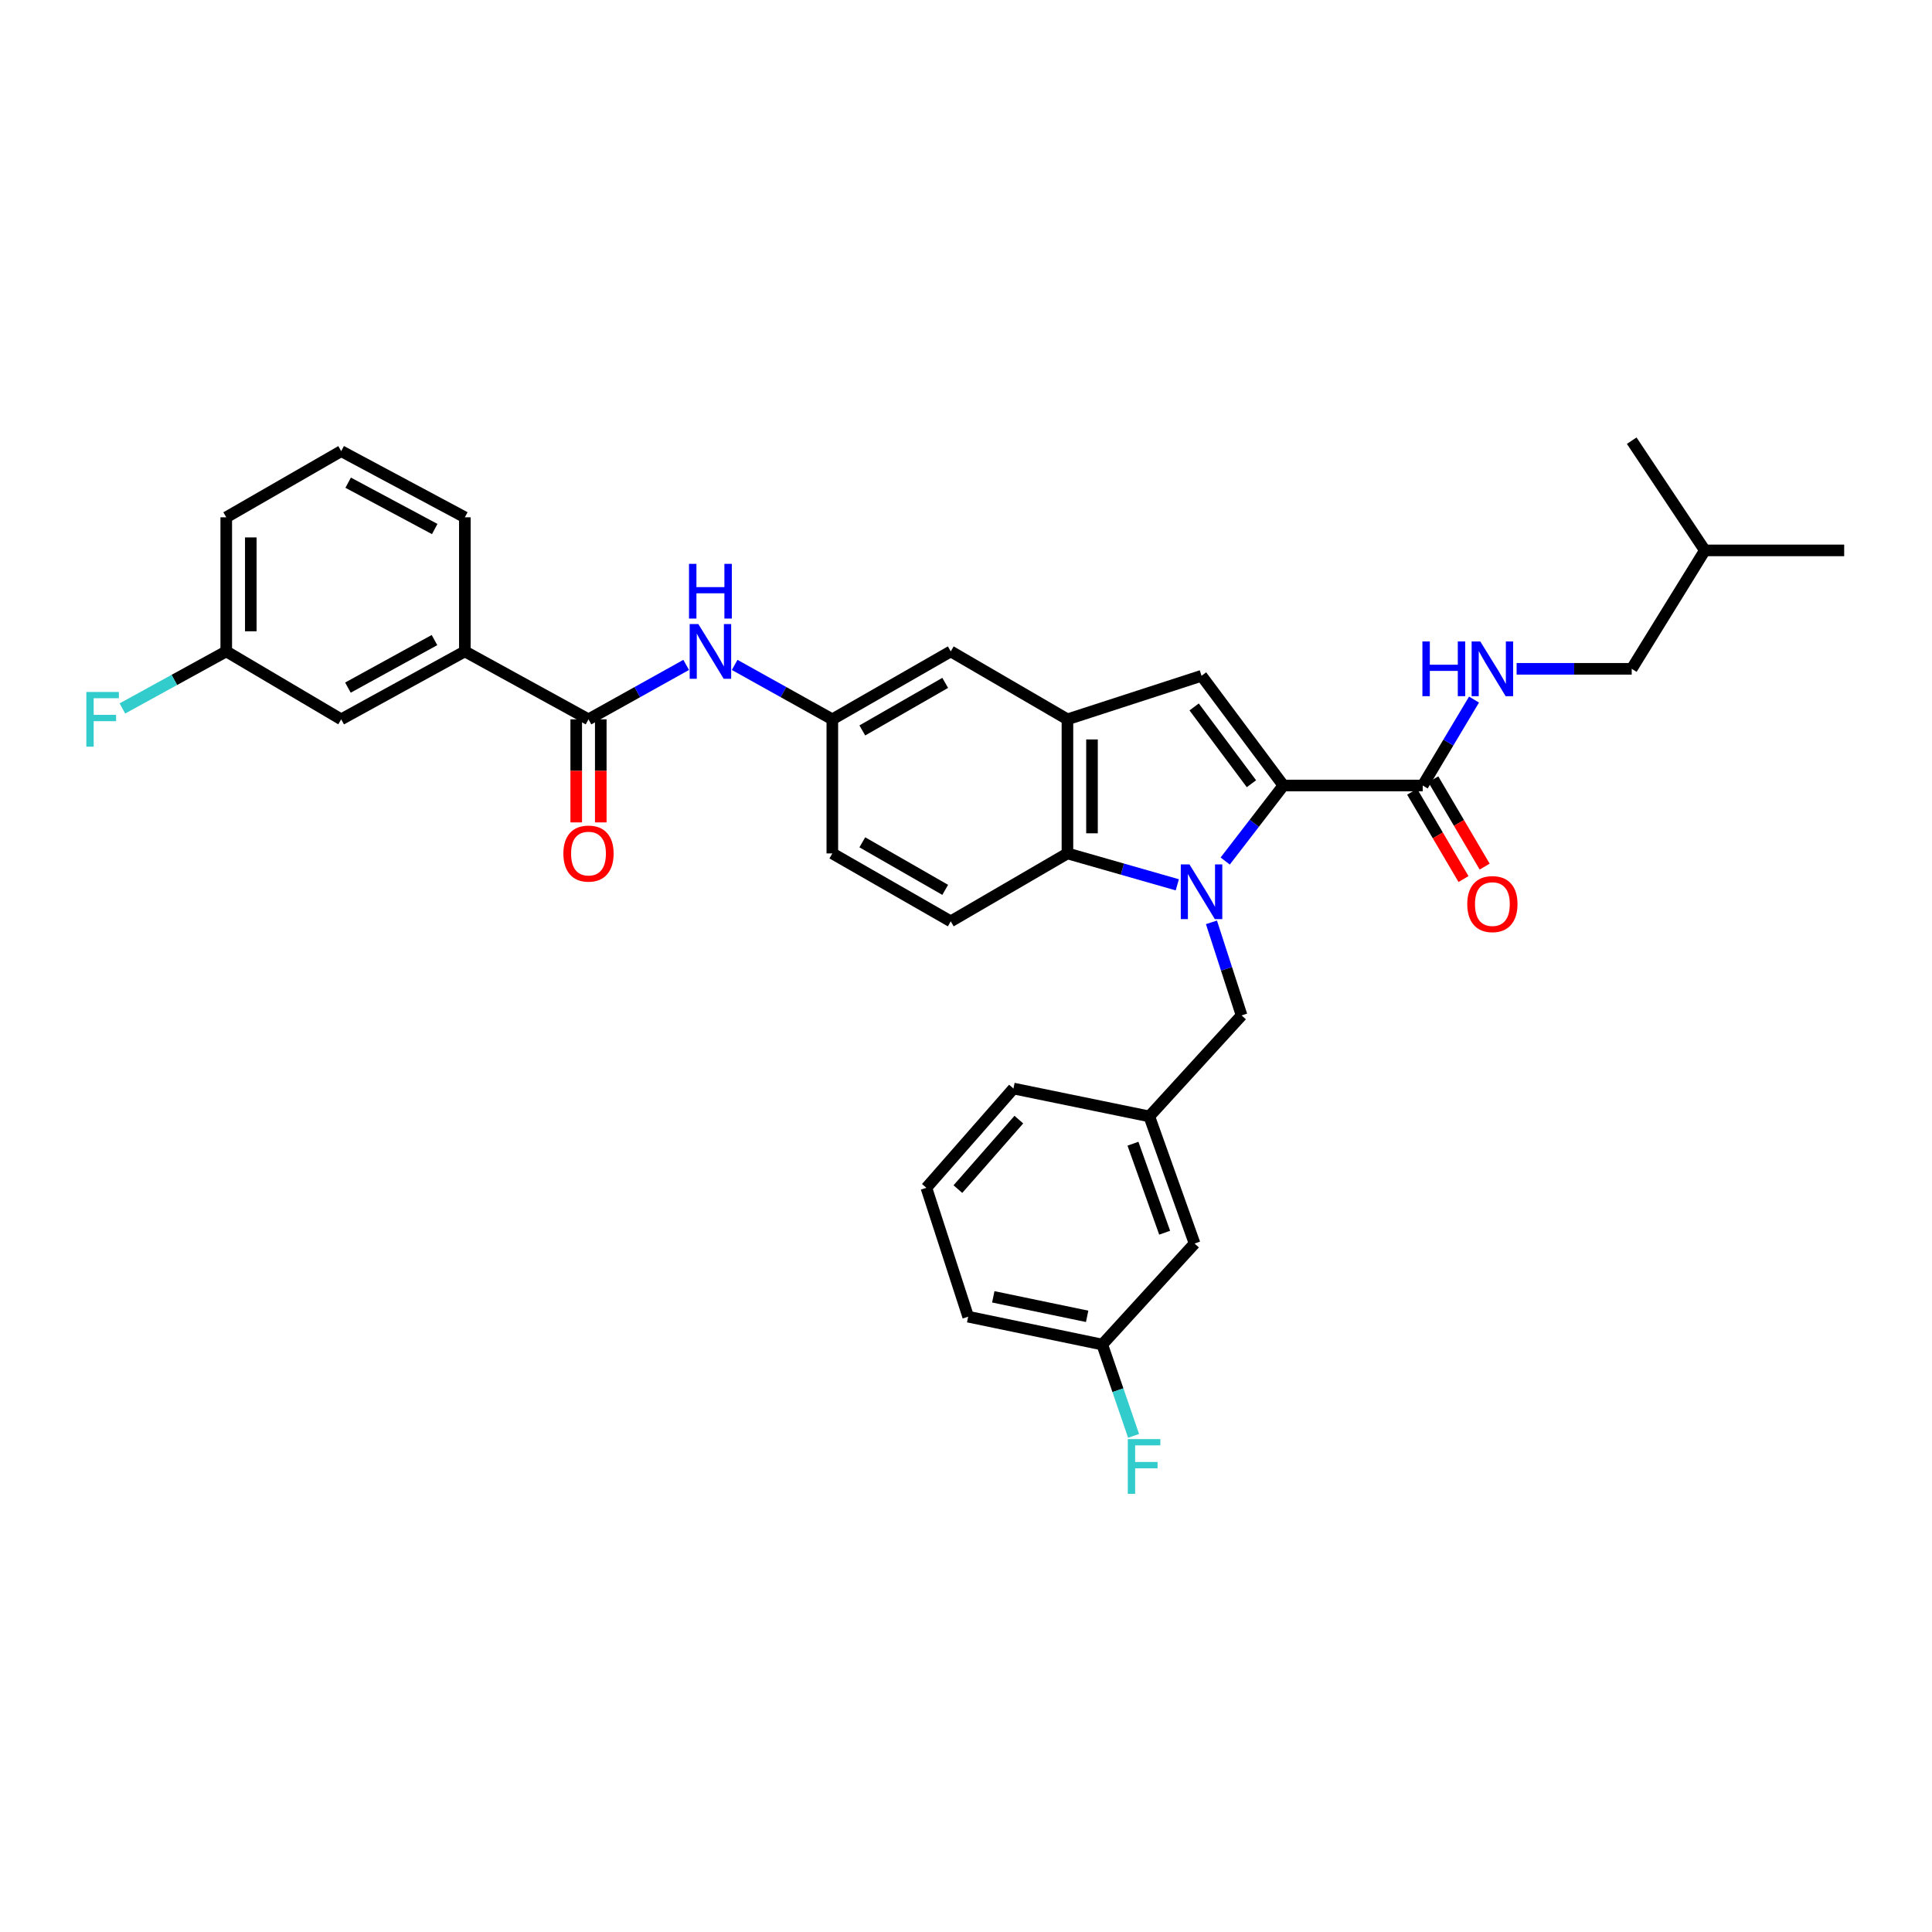 <?xml version='1.0' encoding='iso-8859-1'?>
<svg version='1.1' baseProfile='full'
              xmlns='http://www.w3.org/2000/svg'
                      xmlns:rdkit='http://www.rdkit.org/xml'
                      xmlns:xlink='http://www.w3.org/1999/xlink'
                  xml:space='preserve'
width='1000px' height='1000px' viewBox='0 0 1000 1000'>
<!-- END OF HEADER -->
<rect style='opacity:1.0;fill:#FFFFFF;stroke:none' width='1000' height='1000' x='0' y='0'> </rect>
<path class='bond-0' d='M 634.161,445.666 L 649.22,426.122' style='fill:none;fill-rule:evenodd;stroke:#0000FF;stroke-width:6px;stroke-linecap:butt;stroke-linejoin:miter;stroke-opacity:1' />
<path class='bond-0' d='M 649.22,426.122 L 664.28,406.578' style='fill:none;fill-rule:evenodd;stroke:#000000;stroke-width:6px;stroke-linecap:butt;stroke-linejoin:miter;stroke-opacity:1' />
<path class='bond-1' d='M 609.368,457.977 L 580.937,449.853' style='fill:none;fill-rule:evenodd;stroke:#0000FF;stroke-width:6px;stroke-linecap:butt;stroke-linejoin:miter;stroke-opacity:1' />
<path class='bond-1' d='M 580.937,449.853 L 552.506,441.729' style='fill:none;fill-rule:evenodd;stroke:#000000;stroke-width:6px;stroke-linecap:butt;stroke-linejoin:miter;stroke-opacity:1' />
<path class='bond-2' d='M 627.045,477.403 L 634.847,501.485' style='fill:none;fill-rule:evenodd;stroke:#0000FF;stroke-width:6px;stroke-linecap:butt;stroke-linejoin:miter;stroke-opacity:1' />
<path class='bond-2' d='M 634.847,501.485 L 642.648,525.567' style='fill:none;fill-rule:evenodd;stroke:#000000;stroke-width:6px;stroke-linecap:butt;stroke-linejoin:miter;stroke-opacity:1' />
<path class='bond-3' d='M 664.28,406.578 L 621.913,349.787' style='fill:none;fill-rule:evenodd;stroke:#000000;stroke-width:6px;stroke-linecap:butt;stroke-linejoin:miter;stroke-opacity:1' />
<path class='bond-3' d='M 647.739,405.658 L 618.082,365.904' style='fill:none;fill-rule:evenodd;stroke:#000000;stroke-width:6px;stroke-linecap:butt;stroke-linejoin:miter;stroke-opacity:1' />
<path class='bond-4' d='M 664.28,406.578 L 736.398,406.578' style='fill:none;fill-rule:evenodd;stroke:#000000;stroke-width:6px;stroke-linecap:butt;stroke-linejoin:miter;stroke-opacity:1' />
<path class='bond-5' d='M 621.913,349.787 L 552.506,372.322' style='fill:none;fill-rule:evenodd;stroke:#000000;stroke-width:6px;stroke-linecap:butt;stroke-linejoin:miter;stroke-opacity:1' />
<path class='bond-6' d='M 552.506,441.729 L 552.506,372.322' style='fill:none;fill-rule:evenodd;stroke:#000000;stroke-width:6px;stroke-linecap:butt;stroke-linejoin:miter;stroke-opacity:1' />
<path class='bond-6' d='M 565.214,431.318 L 565.214,382.733' style='fill:none;fill-rule:evenodd;stroke:#000000;stroke-width:6px;stroke-linecap:butt;stroke-linejoin:miter;stroke-opacity:1' />
<path class='bond-7' d='M 552.506,441.729 L 492.107,476.888' style='fill:none;fill-rule:evenodd;stroke:#000000;stroke-width:6px;stroke-linecap:butt;stroke-linejoin:miter;stroke-opacity:1' />
<path class='bond-8' d='M 552.506,372.322 L 492.107,337.164' style='fill:none;fill-rule:evenodd;stroke:#000000;stroke-width:6px;stroke-linecap:butt;stroke-linejoin:miter;stroke-opacity:1' />
<path class='bond-9' d='M 736.398,406.578 L 749.674,384.338' style='fill:none;fill-rule:evenodd;stroke:#000000;stroke-width:6px;stroke-linecap:butt;stroke-linejoin:miter;stroke-opacity:1' />
<path class='bond-9' d='M 749.674,384.338 L 762.951,362.098' style='fill:none;fill-rule:evenodd;stroke:#0000FF;stroke-width:6px;stroke-linecap:butt;stroke-linejoin:miter;stroke-opacity:1' />
<path class='bond-10' d='M 730.921,409.799 L 744.214,432.398' style='fill:none;fill-rule:evenodd;stroke:#000000;stroke-width:6px;stroke-linecap:butt;stroke-linejoin:miter;stroke-opacity:1' />
<path class='bond-10' d='M 744.214,432.398 L 757.508,454.996' style='fill:none;fill-rule:evenodd;stroke:#FF0000;stroke-width:6px;stroke-linecap:butt;stroke-linejoin:miter;stroke-opacity:1' />
<path class='bond-10' d='M 741.875,403.356 L 755.168,425.955' style='fill:none;fill-rule:evenodd;stroke:#000000;stroke-width:6px;stroke-linecap:butt;stroke-linejoin:miter;stroke-opacity:1' />
<path class='bond-10' d='M 755.168,425.955 L 768.461,448.553' style='fill:none;fill-rule:evenodd;stroke:#FF0000;stroke-width:6px;stroke-linecap:butt;stroke-linejoin:miter;stroke-opacity:1' />
<path class='bond-11' d='M 304.607,372.322 L 329.886,358.238' style='fill:none;fill-rule:evenodd;stroke:#000000;stroke-width:6px;stroke-linecap:butt;stroke-linejoin:miter;stroke-opacity:1' />
<path class='bond-11' d='M 329.886,358.238 L 355.164,344.154' style='fill:none;fill-rule:evenodd;stroke:#0000FF;stroke-width:6px;stroke-linecap:butt;stroke-linejoin:miter;stroke-opacity:1' />
<path class='bond-12' d='M 304.607,372.322 L 240.608,337.164' style='fill:none;fill-rule:evenodd;stroke:#000000;stroke-width:6px;stroke-linecap:butt;stroke-linejoin:miter;stroke-opacity:1' />
<path class='bond-13' d='M 298.253,372.322 L 298.253,398.998' style='fill:none;fill-rule:evenodd;stroke:#000000;stroke-width:6px;stroke-linecap:butt;stroke-linejoin:miter;stroke-opacity:1' />
<path class='bond-13' d='M 298.253,398.998 L 298.253,425.674' style='fill:none;fill-rule:evenodd;stroke:#FF0000;stroke-width:6px;stroke-linecap:butt;stroke-linejoin:miter;stroke-opacity:1' />
<path class='bond-13' d='M 310.961,372.322 L 310.961,398.998' style='fill:none;fill-rule:evenodd;stroke:#000000;stroke-width:6px;stroke-linecap:butt;stroke-linejoin:miter;stroke-opacity:1' />
<path class='bond-13' d='M 310.961,398.998 L 310.961,425.674' style='fill:none;fill-rule:evenodd;stroke:#FF0000;stroke-width:6px;stroke-linecap:butt;stroke-linejoin:miter;stroke-opacity:1' />
<path class='bond-14' d='M 380.256,344.154 L 405.534,358.238' style='fill:none;fill-rule:evenodd;stroke:#0000FF;stroke-width:6px;stroke-linecap:butt;stroke-linejoin:miter;stroke-opacity:1' />
<path class='bond-14' d='M 405.534,358.238 L 430.812,372.322' style='fill:none;fill-rule:evenodd;stroke:#000000;stroke-width:6px;stroke-linecap:butt;stroke-linejoin:miter;stroke-opacity:1' />
<path class='bond-15' d='M 642.648,525.567 L 594.873,577.847' style='fill:none;fill-rule:evenodd;stroke:#000000;stroke-width:6px;stroke-linecap:butt;stroke-linejoin:miter;stroke-opacity:1' />
<path class='bond-16' d='M 240.608,337.164 L 176.602,372.322' style='fill:none;fill-rule:evenodd;stroke:#000000;stroke-width:6px;stroke-linecap:butt;stroke-linejoin:miter;stroke-opacity:1' />
<path class='bond-16' d='M 224.889,331.299 L 180.085,355.91' style='fill:none;fill-rule:evenodd;stroke:#000000;stroke-width:6px;stroke-linecap:butt;stroke-linejoin:miter;stroke-opacity:1' />
<path class='bond-17' d='M 240.608,337.164 L 240.608,267.757' style='fill:none;fill-rule:evenodd;stroke:#000000;stroke-width:6px;stroke-linecap:butt;stroke-linejoin:miter;stroke-opacity:1' />
<path class='bond-18' d='M 784.996,346.179 L 814.784,346.179' style='fill:none;fill-rule:evenodd;stroke:#0000FF;stroke-width:6px;stroke-linecap:butt;stroke-linejoin:miter;stroke-opacity:1' />
<path class='bond-18' d='M 814.784,346.179 L 844.572,346.179' style='fill:none;fill-rule:evenodd;stroke:#000000;stroke-width:6px;stroke-linecap:butt;stroke-linejoin:miter;stroke-opacity:1' />
<path class='bond-19' d='M 492.107,476.888 L 430.812,441.729' style='fill:none;fill-rule:evenodd;stroke:#000000;stroke-width:6px;stroke-linecap:butt;stroke-linejoin:miter;stroke-opacity:1' />
<path class='bond-19' d='M 489.236,460.591 L 446.33,435.98' style='fill:none;fill-rule:evenodd;stroke:#000000;stroke-width:6px;stroke-linecap:butt;stroke-linejoin:miter;stroke-opacity:1' />
<path class='bond-20' d='M 492.107,337.164 L 430.812,372.322' style='fill:none;fill-rule:evenodd;stroke:#000000;stroke-width:6px;stroke-linecap:butt;stroke-linejoin:miter;stroke-opacity:1' />
<path class='bond-20' d='M 489.236,353.461 L 446.33,378.072' style='fill:none;fill-rule:evenodd;stroke:#000000;stroke-width:6px;stroke-linecap:butt;stroke-linejoin:miter;stroke-opacity:1' />
<path class='bond-21' d='M 430.812,372.322 L 430.812,441.729' style='fill:none;fill-rule:evenodd;stroke:#000000;stroke-width:6px;stroke-linecap:butt;stroke-linejoin:miter;stroke-opacity:1' />
<path class='bond-22' d='M 176.602,372.322 L 117.108,337.164' style='fill:none;fill-rule:evenodd;stroke:#000000;stroke-width:6px;stroke-linecap:butt;stroke-linejoin:miter;stroke-opacity:1' />
<path class='bond-23' d='M 594.873,577.847 L 618.312,643.653' style='fill:none;fill-rule:evenodd;stroke:#000000;stroke-width:6px;stroke-linecap:butt;stroke-linejoin:miter;stroke-opacity:1' />
<path class='bond-23' d='M 586.418,591.982 L 602.825,638.046' style='fill:none;fill-rule:evenodd;stroke:#000000;stroke-width:6px;stroke-linecap:butt;stroke-linejoin:miter;stroke-opacity:1' />
<path class='bond-24' d='M 594.873,577.847 L 524.562,563.423' style='fill:none;fill-rule:evenodd;stroke:#000000;stroke-width:6px;stroke-linecap:butt;stroke-linejoin:miter;stroke-opacity:1' />
<path class='bond-25' d='M 618.312,643.653 L 570.53,695.939' style='fill:none;fill-rule:evenodd;stroke:#000000;stroke-width:6px;stroke-linecap:butt;stroke-linejoin:miter;stroke-opacity:1' />
<path class='bond-26' d='M 117.108,337.164 L 90.231,351.929' style='fill:none;fill-rule:evenodd;stroke:#000000;stroke-width:6px;stroke-linecap:butt;stroke-linejoin:miter;stroke-opacity:1' />
<path class='bond-26' d='M 90.231,351.929 L 63.354,366.694' style='fill:none;fill-rule:evenodd;stroke:#33CCCC;stroke-width:6px;stroke-linecap:butt;stroke-linejoin:miter;stroke-opacity:1' />
<path class='bond-27' d='M 117.108,337.164 L 117.108,267.757' style='fill:none;fill-rule:evenodd;stroke:#000000;stroke-width:6px;stroke-linecap:butt;stroke-linejoin:miter;stroke-opacity:1' />
<path class='bond-27' d='M 129.816,326.753 L 129.816,278.168' style='fill:none;fill-rule:evenodd;stroke:#000000;stroke-width:6px;stroke-linecap:butt;stroke-linejoin:miter;stroke-opacity:1' />
<path class='bond-28' d='M 844.572,346.179 L 882.434,284.884' style='fill:none;fill-rule:evenodd;stroke:#000000;stroke-width:6px;stroke-linecap:butt;stroke-linejoin:miter;stroke-opacity:1' />
<path class='bond-29' d='M 570.53,695.939 L 578.635,719.573' style='fill:none;fill-rule:evenodd;stroke:#000000;stroke-width:6px;stroke-linecap:butt;stroke-linejoin:miter;stroke-opacity:1' />
<path class='bond-29' d='M 578.635,719.573 L 586.741,743.207' style='fill:none;fill-rule:evenodd;stroke:#33CCCC;stroke-width:6px;stroke-linecap:butt;stroke-linejoin:miter;stroke-opacity:1' />
<path class='bond-30' d='M 570.53,695.939 L 501.123,681.516' style='fill:none;fill-rule:evenodd;stroke:#000000;stroke-width:6px;stroke-linecap:butt;stroke-linejoin:miter;stroke-opacity:1' />
<path class='bond-30' d='M 562.705,681.334 L 514.12,671.237' style='fill:none;fill-rule:evenodd;stroke:#000000;stroke-width:6px;stroke-linecap:butt;stroke-linejoin:miter;stroke-opacity:1' />
<path class='bond-31' d='M 240.608,267.757 L 176.602,233.501' style='fill:none;fill-rule:evenodd;stroke:#000000;stroke-width:6px;stroke-linecap:butt;stroke-linejoin:miter;stroke-opacity:1' />
<path class='bond-31' d='M 225.011,273.823 L 180.207,249.844' style='fill:none;fill-rule:evenodd;stroke:#000000;stroke-width:6px;stroke-linecap:butt;stroke-linejoin:miter;stroke-opacity:1' />
<path class='bond-32' d='M 176.602,233.501 L 117.108,267.757' style='fill:none;fill-rule:evenodd;stroke:#000000;stroke-width:6px;stroke-linecap:butt;stroke-linejoin:miter;stroke-opacity:1' />
<path class='bond-33' d='M 479.491,614.806 L 524.562,563.423' style='fill:none;fill-rule:evenodd;stroke:#000000;stroke-width:6px;stroke-linecap:butt;stroke-linejoin:miter;stroke-opacity:1' />
<path class='bond-33' d='M 495.805,615.478 L 527.355,579.51' style='fill:none;fill-rule:evenodd;stroke:#000000;stroke-width:6px;stroke-linecap:butt;stroke-linejoin:miter;stroke-opacity:1' />
<path class='bond-34' d='M 479.491,614.806 L 501.123,681.516' style='fill:none;fill-rule:evenodd;stroke:#000000;stroke-width:6px;stroke-linecap:butt;stroke-linejoin:miter;stroke-opacity:1' />
<path class='bond-35' d='M 882.434,284.884 L 954.545,284.884' style='fill:none;fill-rule:evenodd;stroke:#000000;stroke-width:6px;stroke-linecap:butt;stroke-linejoin:miter;stroke-opacity:1' />
<path class='bond-36' d='M 882.434,284.884 L 844.572,228.093' style='fill:none;fill-rule:evenodd;stroke:#000000;stroke-width:6px;stroke-linecap:butt;stroke-linejoin:miter;stroke-opacity:1' />
<path  class='atom-0' d='M 615.653 447.401
L 624.933 462.401
Q 625.853 463.881, 627.333 466.561
Q 628.813 469.241, 628.893 469.401
L 628.893 447.401
L 632.653 447.401
L 632.653 475.721
L 628.773 475.721
L 618.813 459.321
Q 617.653 457.401, 616.413 455.201
Q 615.213 453.001, 614.853 452.321
L 614.853 475.721
L 611.173 475.721
L 611.173 447.401
L 615.653 447.401
' fill='#0000FF'/>
<path  class='atom-7' d='M 361.45 323.004
L 370.73 338.004
Q 371.65 339.484, 373.13 342.164
Q 374.61 344.844, 374.69 345.004
L 374.69 323.004
L 378.45 323.004
L 378.45 351.324
L 374.57 351.324
L 364.61 334.924
Q 363.45 333.004, 362.21 330.804
Q 361.01 328.604, 360.65 327.924
L 360.65 351.324
L 356.97 351.324
L 356.97 323.004
L 361.45 323.004
' fill='#0000FF'/>
<path  class='atom-7' d='M 356.63 291.852
L 360.47 291.852
L 360.47 303.892
L 374.95 303.892
L 374.95 291.852
L 378.79 291.852
L 378.79 320.172
L 374.95 320.172
L 374.95 307.092
L 360.47 307.092
L 360.47 320.172
L 356.63 320.172
L 356.63 291.852
' fill='#0000FF'/>
<path  class='atom-10' d='M 736.234 332.019
L 740.074 332.019
L 740.074 344.059
L 754.554 344.059
L 754.554 332.019
L 758.394 332.019
L 758.394 360.339
L 754.554 360.339
L 754.554 347.259
L 740.074 347.259
L 740.074 360.339
L 736.234 360.339
L 736.234 332.019
' fill='#0000FF'/>
<path  class='atom-10' d='M 766.194 332.019
L 775.474 347.019
Q 776.394 348.499, 777.874 351.179
Q 779.354 353.859, 779.434 354.019
L 779.434 332.019
L 783.194 332.019
L 783.194 360.339
L 779.314 360.339
L 769.354 343.939
Q 768.194 342.019, 766.954 339.819
Q 765.754 337.619, 765.394 336.939
L 765.394 360.339
L 761.714 360.339
L 761.714 332.019
L 766.194 332.019
' fill='#0000FF'/>
<path  class='atom-14' d='M 291.607 441.809
Q 291.607 435.009, 294.967 431.209
Q 298.327 427.409, 304.607 427.409
Q 310.887 427.409, 314.247 431.209
Q 317.607 435.009, 317.607 441.809
Q 317.607 448.689, 314.207 452.609
Q 310.807 456.489, 304.607 456.489
Q 298.367 456.489, 294.967 452.609
Q 291.607 448.729, 291.607 441.809
M 304.607 453.289
Q 308.927 453.289, 311.247 450.409
Q 313.607 447.489, 313.607 441.809
Q 313.607 436.249, 311.247 433.449
Q 308.927 430.609, 304.607 430.609
Q 300.287 430.609, 297.927 433.409
Q 295.607 436.209, 295.607 441.809
Q 295.607 447.529, 297.927 450.409
Q 300.287 453.289, 304.607 453.289
' fill='#FF0000'/>
<path  class='atom-15' d='M 759.454 467.953
Q 759.454 461.153, 762.814 457.353
Q 766.174 453.553, 772.454 453.553
Q 778.734 453.553, 782.094 457.353
Q 785.454 461.153, 785.454 467.953
Q 785.454 474.833, 782.054 478.753
Q 778.654 482.633, 772.454 482.633
Q 766.214 482.633, 762.814 478.753
Q 759.454 474.873, 759.454 467.953
M 772.454 479.433
Q 776.774 479.433, 779.094 476.553
Q 781.454 473.633, 781.454 467.953
Q 781.454 462.393, 779.094 459.593
Q 776.774 456.753, 772.454 456.753
Q 768.134 456.753, 765.774 459.553
Q 763.454 462.353, 763.454 467.953
Q 763.454 473.673, 765.774 476.553
Q 768.134 479.433, 772.454 479.433
' fill='#FF0000'/>
<path  class='atom-23' d='M 44.689 358.162
L 61.529 358.162
L 61.529 361.402
L 48.489 361.402
L 48.489 370.002
L 60.089 370.002
L 60.089 373.282
L 48.489 373.282
L 48.489 386.482
L 44.689 386.482
L 44.689 358.162
' fill='#33CCCC'/>
<path  class='atom-24' d='M 583.749 744.875
L 600.589 744.875
L 600.589 748.115
L 587.549 748.115
L 587.549 756.715
L 599.149 756.715
L 599.149 759.995
L 587.549 759.995
L 587.549 773.195
L 583.749 773.195
L 583.749 744.875
' fill='#33CCCC'/>
</svg>
